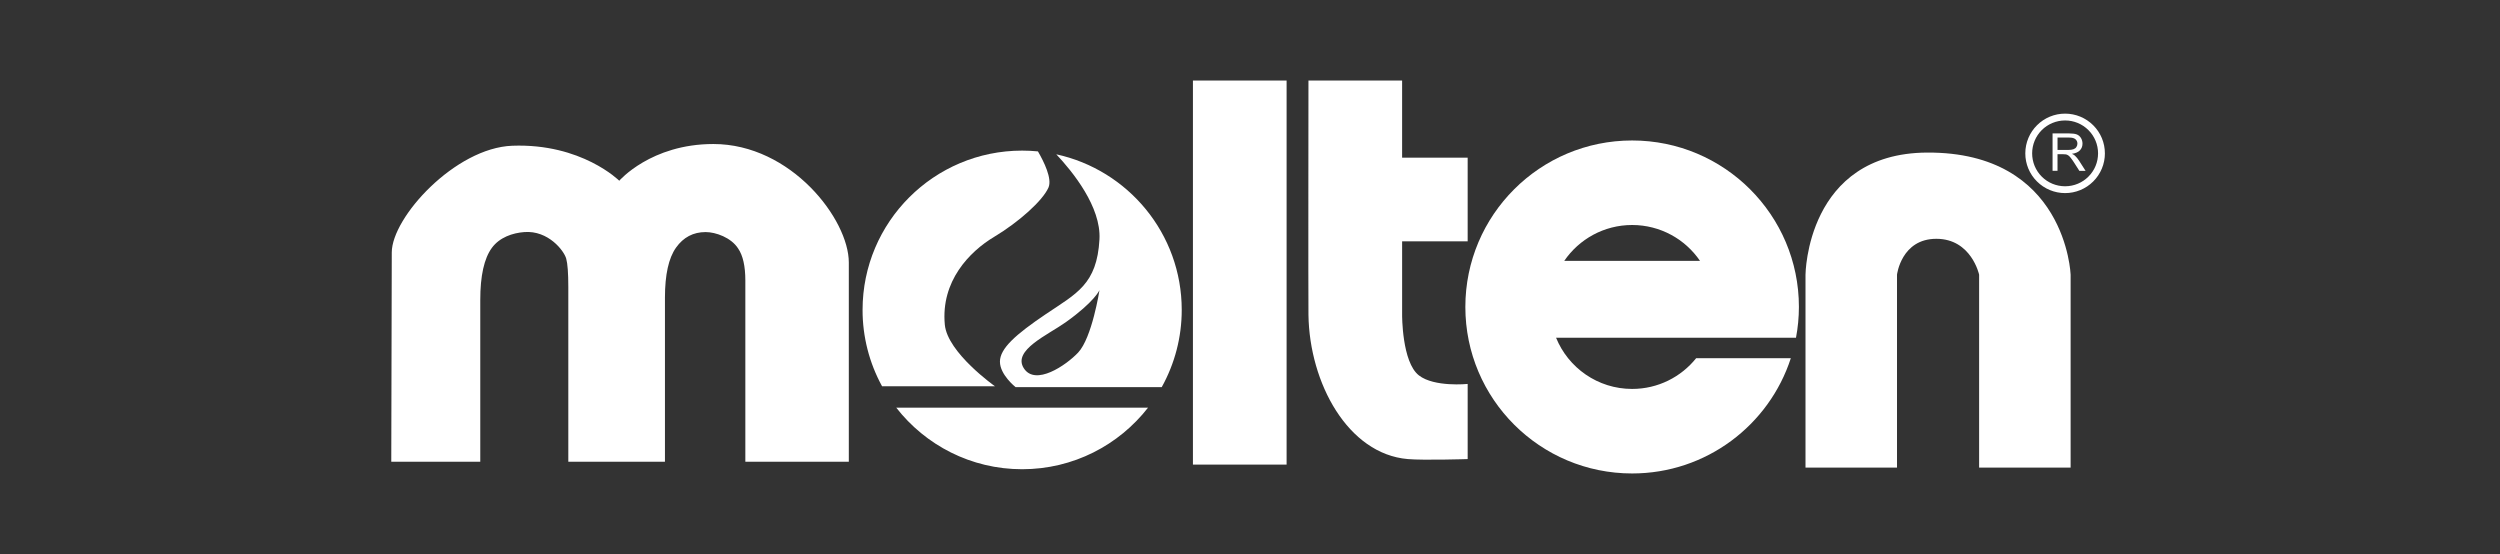 <svg width="1444" height="320" viewBox="0 0 1444 320" fill="none" xmlns="http://www.w3.org/2000/svg">
<rect x="0" y="0" width="1444" height="320" fill="#333333" stroke="none"/>
<path fill-rule="evenodd" clip-rule="evenodd" d="M545.726 187.544C543.355 162.401 559.978 145.331 574.239 136.796C588.492 128.249 602.265 115.927 605.598 108.336C607.84 103.202 602.928 93.316 599.511 87.442C596.48 87.144 593.437 86.994 590.392 86.992C539.485 86.992 498.221 128.195 498.221 179.012C498.199 194.427 502.075 209.599 509.49 223.122H574.714C574.706 223.114 547.262 203.772 545.726 187.544Z" fill="white"/>
<path fill-rule="evenodd" clip-rule="evenodd" d="M622.701 203.675C615.718 211.057 597.989 223.122 591.345 212.687C584.708 202.279 605.276 193.468 615.57 186.126C632.203 174.269 635.051 167.623 635.051 167.623C635.051 167.623 630.778 195.135 622.704 203.675H622.701ZM610.109 89.124C619.571 99.183 636.071 119.519 635.051 138.219C633.628 164.301 621.744 169.518 604.167 181.376C586.591 193.228 577.562 201.296 577.562 208.893C577.562 216.484 586.591 223.596 586.591 223.596H671.022C678.61 209.955 682.584 194.607 682.568 179.004C682.568 134.951 651.539 98.143 610.109 89.124ZM517.663 235.458C534.524 257.088 560.807 271.026 590.392 271.026C619.969 271.026 646.253 257.081 663.117 235.458H517.663ZM226.287 145.82C226.287 125.601 262.86 85.396 295.936 84.176C335.95 82.696 357.684 104.393 357.684 104.393C357.684 104.393 375.965 83.185 412.02 83.185C456.984 83.185 490.275 126.762 490.275 151.601V266.696H430.51V162.065C430.51 153.762 429.129 147.599 426.365 143.562C422.336 137.221 413.428 134.049 407.566 134.049C400.425 134.049 394.731 137.046 390.468 143.041C386.209 149.034 384.074 158.671 384.074 171.927V266.705H328.257V165.785C328.257 157.74 327.846 152.273 327.045 149.39C325.773 144.795 316.689 132.994 302.857 134.042C296.055 134.553 288.537 137.095 284.088 143.189C279.634 149.284 277.407 159.286 277.407 173.201V266.703H226L226.287 145.82ZM689.039 46.528H743.138V268.338H689.039V46.528ZM847.722 139.412V91.078H809.86V46.528H755.765C755.765 46.528 755.612 171.425 755.765 181.877C756.34 221.274 778.555 262.204 813.143 265.161C822.502 265.964 847.726 265.161 847.726 265.161V221.763C847.726 221.763 828.455 223.739 819.567 216.832C809.701 209.174 809.865 181.872 809.865 181.872V139.4H847.724V139.41L847.722 139.412Z" fill="white"/>
<path d="M942.719 81.14C995.912 81.14 1039.05 124.198 1039.05 177.305C1039.04 183.261 1038.48 189.204 1037.37 195.057H898.774C905.814 212.396 922.821 224.645 942.721 224.646C957.679 224.646 971.009 217.714 979.699 206.896H1034.38C1021.87 245.522 985.573 273.472 942.721 273.472C889.515 273.471 846.388 230.414 846.388 177.305C846.388 124.193 889.518 81.14 942.719 81.14ZM942.721 129.959C926.429 129.959 912.052 138.172 903.516 150.672H981.924C973.384 138.175 959.012 129.959 942.721 129.959Z" fill="white"/>
<path fill-rule="evenodd" clip-rule="evenodd" d="M1143.14 158.644V270.097H1195.99V158.644C1195.99 158.644 1193.52 87.635 1113 88.124C1043.35 88.551 1042.86 158.644 1042.86 158.644V270.097H1095.71V158.644C1095.71 158.644 1098.18 137.933 1118.43 137.933C1138.69 137.933 1143.14 158.644 1143.14 158.644ZM1185.56 98.669V77.064H1195.15C1197.08 77.064 1198.55 77.262 1199.55 77.649C1200.55 78.037 1201.35 78.722 1201.96 79.7C1202.55 80.686 1202.85 81.775 1202.85 82.961C1202.85 84.497 1202.35 85.784 1201.36 86.837C1200.36 87.886 1198.83 88.556 1196.75 88.842C1197.52 89.203 1198.09 89.561 1198.49 89.922C1199.32 90.688 1200.11 91.649 1200.86 92.795L1204.62 98.674H1201.03L1198.16 94.178C1197.52 93.153 1196.83 92.161 1196.08 91.204C1195.54 90.512 1195.06 90.036 1194.64 89.759C1194.24 89.497 1193.8 89.302 1193.34 89.181C1192.81 89.099 1192.28 89.065 1191.74 89.08H1188.42V98.672L1185.56 98.669ZM1188.42 86.604H1194.58C1195.88 86.604 1196.91 86.471 1197.65 86.194C1198.39 85.922 1198.95 85.493 1199.33 84.902C1199.71 84.309 1199.91 83.665 1199.91 82.961C1199.91 81.938 1199.54 81.1 1198.8 80.441C1198.05 79.784 1196.87 79.458 1195.27 79.458H1188.43V86.604H1188.42H1188.42Z" fill="white"/>
<path d="M1215.79 88.583C1215.79 91.598 1215.2 94.584 1214.04 97.369C1212.88 100.154 1211.19 102.683 1209.05 104.811C1206.92 106.941 1204.39 108.63 1201.6 109.783C1198.82 110.936 1195.83 111.53 1192.82 111.53H1192.8C1189.78 111.532 1186.79 110.939 1184 109.783C1181.21 108.628 1178.68 106.934 1176.55 104.798C1174.41 102.674 1172.72 100.15 1171.56 97.37C1170.41 94.59 1169.81 91.61 1169.82 88.6V88.576C1169.82 82.249 1172.39 76.508 1176.56 72.353C1178.69 70.222 1181.22 68.532 1184 67.379C1186.79 66.226 1189.77 65.633 1192.79 65.634H1192.81C1195.82 65.633 1198.81 66.227 1201.6 67.382C1204.39 68.537 1206.92 70.231 1209.05 72.365C1211.19 74.491 1212.88 77.016 1214.04 79.797C1215.19 82.579 1215.79 85.56 1215.78 88.571V88.585L1215.79 88.583ZM1211.84 88.591V88.566C1211.84 86.072 1211.35 83.603 1210.39 81.3C1209.43 78.996 1208.03 76.904 1206.26 75.142C1204.5 73.375 1202.4 71.974 1200.09 71.019C1197.78 70.065 1195.31 69.576 1192.81 69.581H1192.79C1190.29 69.579 1187.81 70.068 1185.51 71.022C1183.2 71.975 1181.1 73.374 1179.33 75.138C1177.57 76.903 1176.16 78.997 1175.21 81.303C1174.26 83.608 1173.77 86.079 1173.77 88.573V88.6C1173.77 91.095 1174.26 93.566 1175.21 95.872C1176.17 98.177 1177.57 100.272 1179.34 102.035C1181.1 103.799 1183.2 105.197 1185.51 106.15C1187.82 107.103 1190.3 107.591 1192.8 107.587H1192.82C1198.07 107.587 1202.83 105.463 1206.26 102.027C1208.03 100.264 1209.44 98.169 1210.4 95.863C1211.35 93.557 1211.84 91.084 1211.84 88.588L1211.84 88.591Z" fill="white"/>
</svg>
